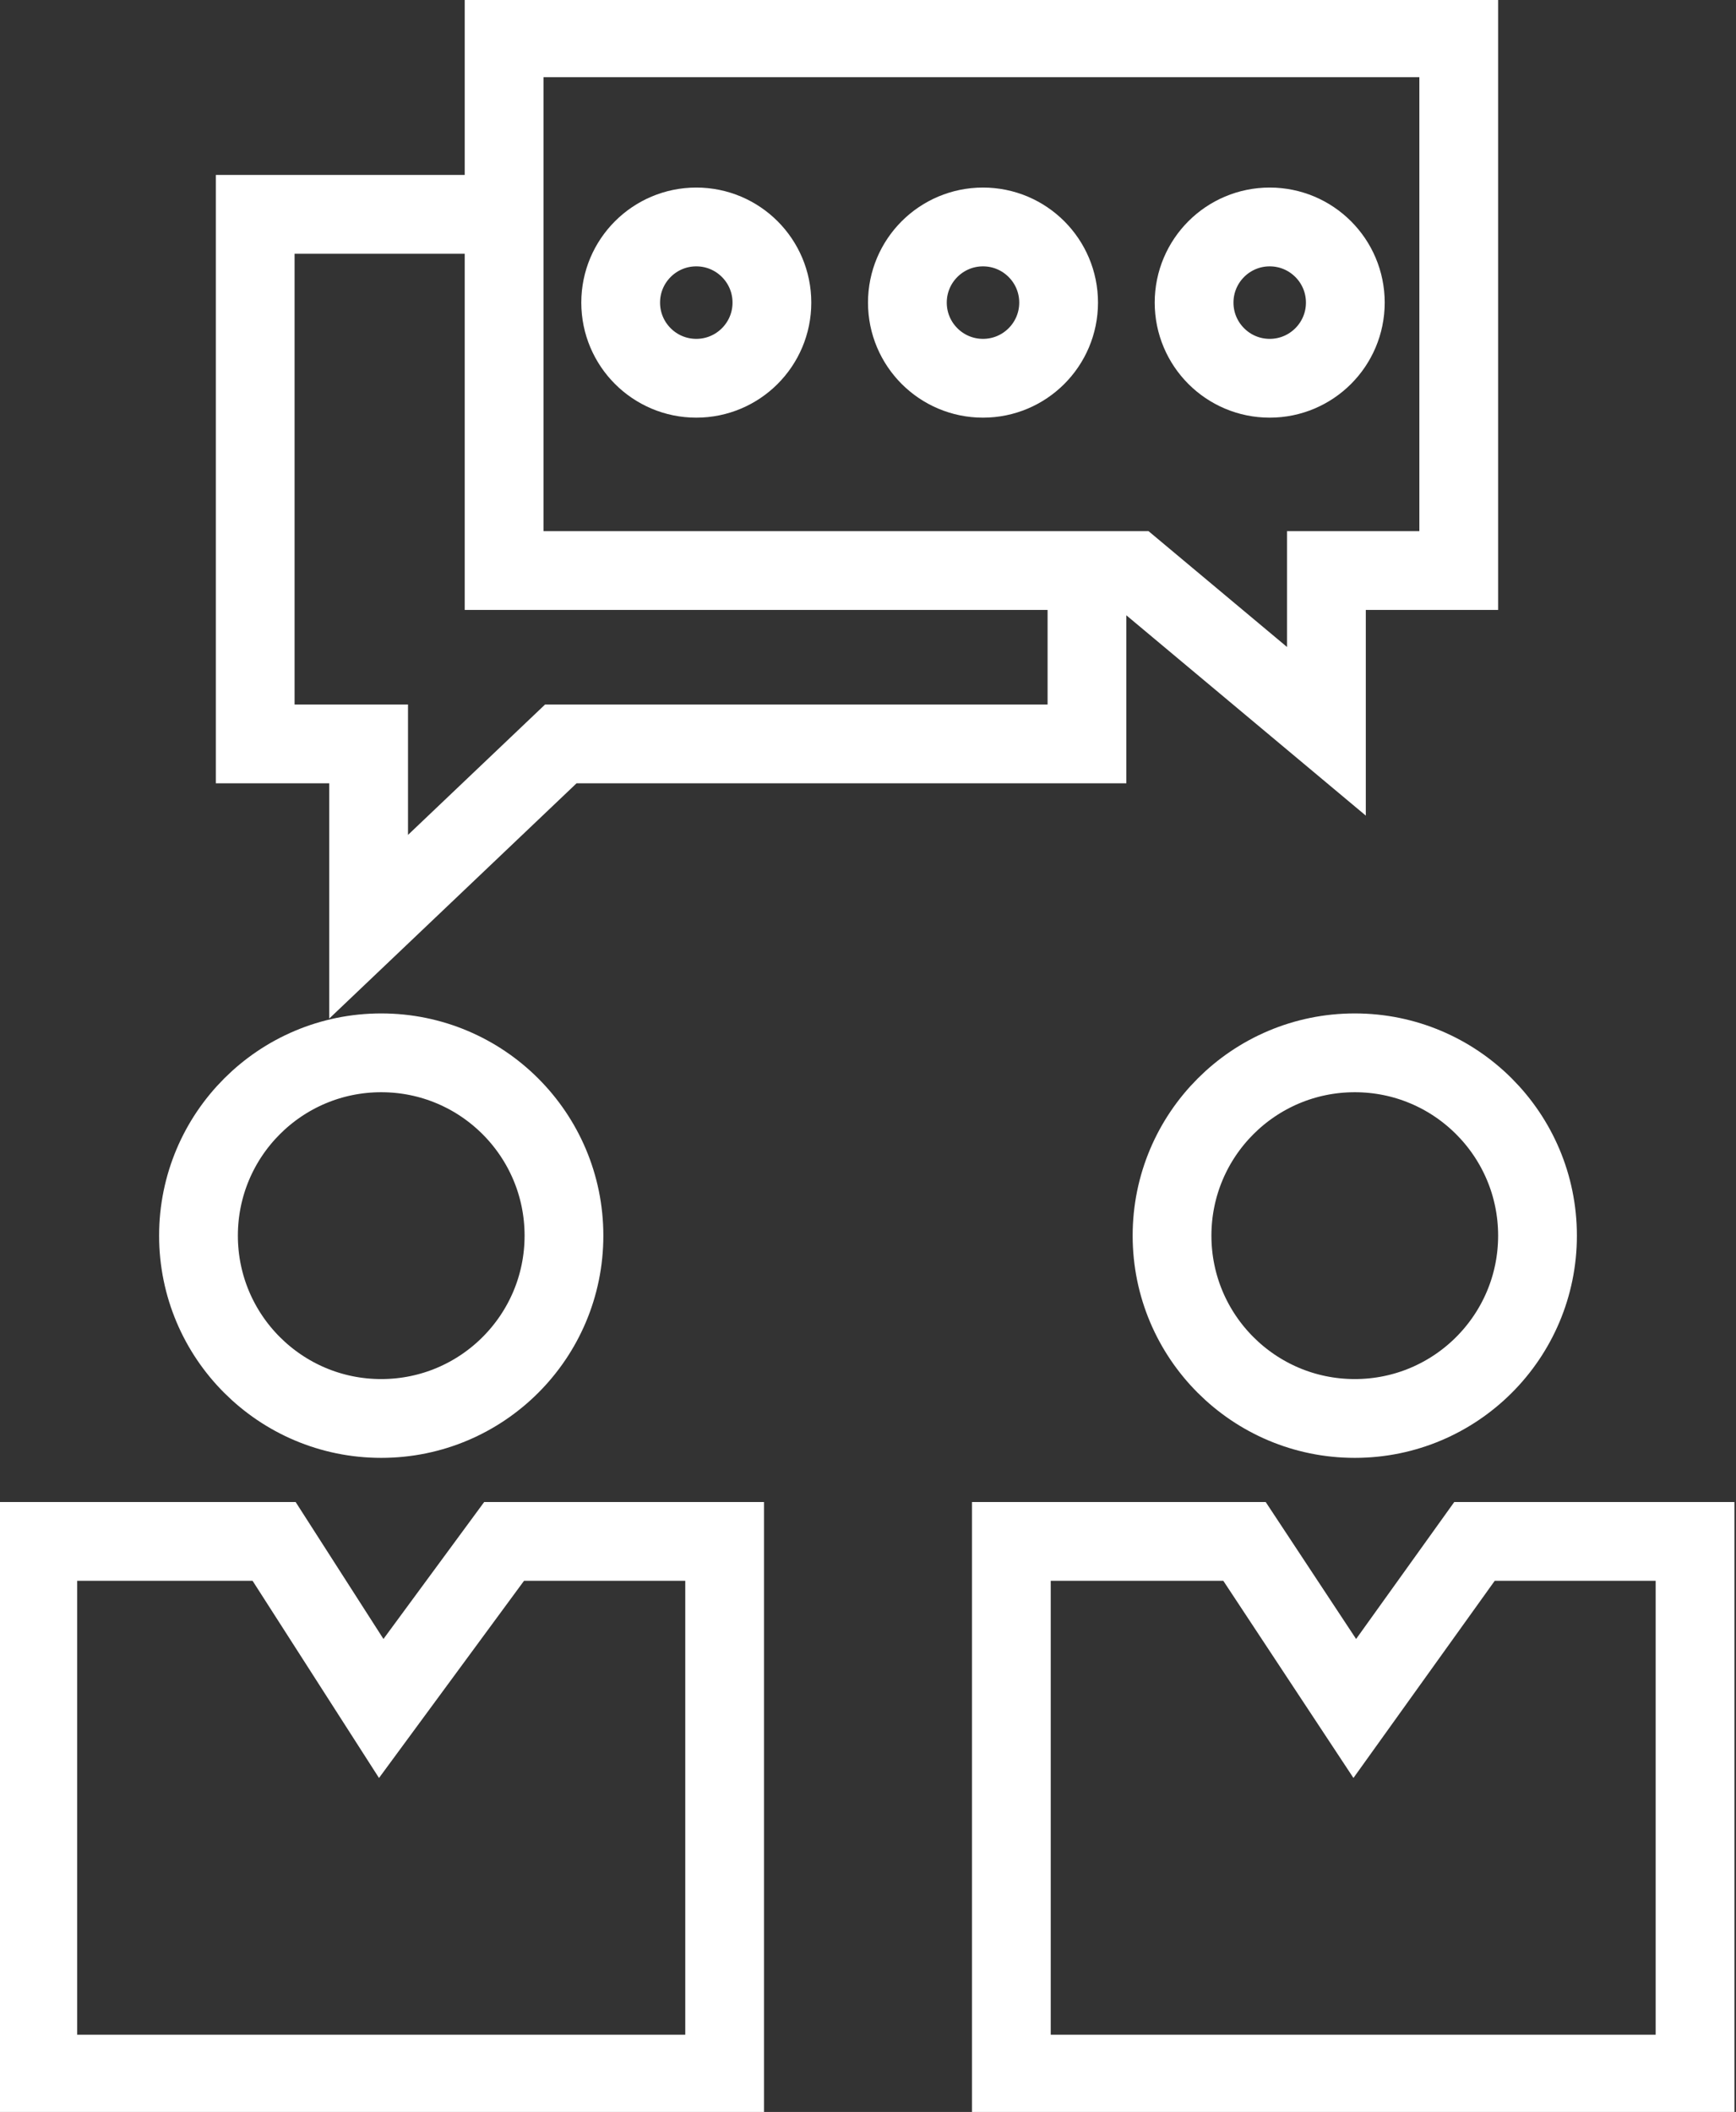 <svg xmlns="http://www.w3.org/2000/svg" id="Layer_1" data-name="Layer 1" viewBox="0 0 55.1 67"><rect x="0" y="0" width="55.1" height="67" fill="#333333" stroke="none"/><defs><style>      .cls-1, .cls-2 {        fill: none;        stroke: #fff;        stroke-miterlimit: 10;        stroke-width: 2.5px;      }      .cls-2 {        stroke-linecap: square;      }    </style></defs><g id="b"><g id="c"><g><g><polyline class="cls-1" points="34.5 17.9 34.5 23.6 17.8 23.6 11.7 29.4 11.7 23.6 8.1 23.6 8.1 6.8 15.4 6.8"></polyline><polygon class="cls-1" points="42.1 23.2 36 18.1 16 18.1 16 1.2 46.3 1.2 46.3 18.1 42.1 18.1 42.1 23.2"></polygon><circle class="cls-1" cx="22.1" cy="9.6" r="2.4"></circle><circle class="cls-1" cx="31.2" cy="9.6" r="2.4"></circle><circle class="cls-1" cx="40.3" cy="9.6" r="2.4"></circle></g><g><polygon class="cls-2" points="16 48.9 23 48.9 23 65.8 1.2 65.8 1.2 48.9 8.7 48.9 12.1 54.2 16 48.9"></polygon><circle class="cls-2" cx="12.1" cy="39.2" r="5.8"></circle></g><g><polygon class="cls-2" points="46.8 48.9 53.8 48.9 53.8 65.8 32.1 65.8 32.1 48.9 39.5 48.9 43 54.2 46.8 48.9"></polygon><circle class="cls-2" cx="43" cy="39.2" r="5.8"></circle></g></g></g></g></svg>
